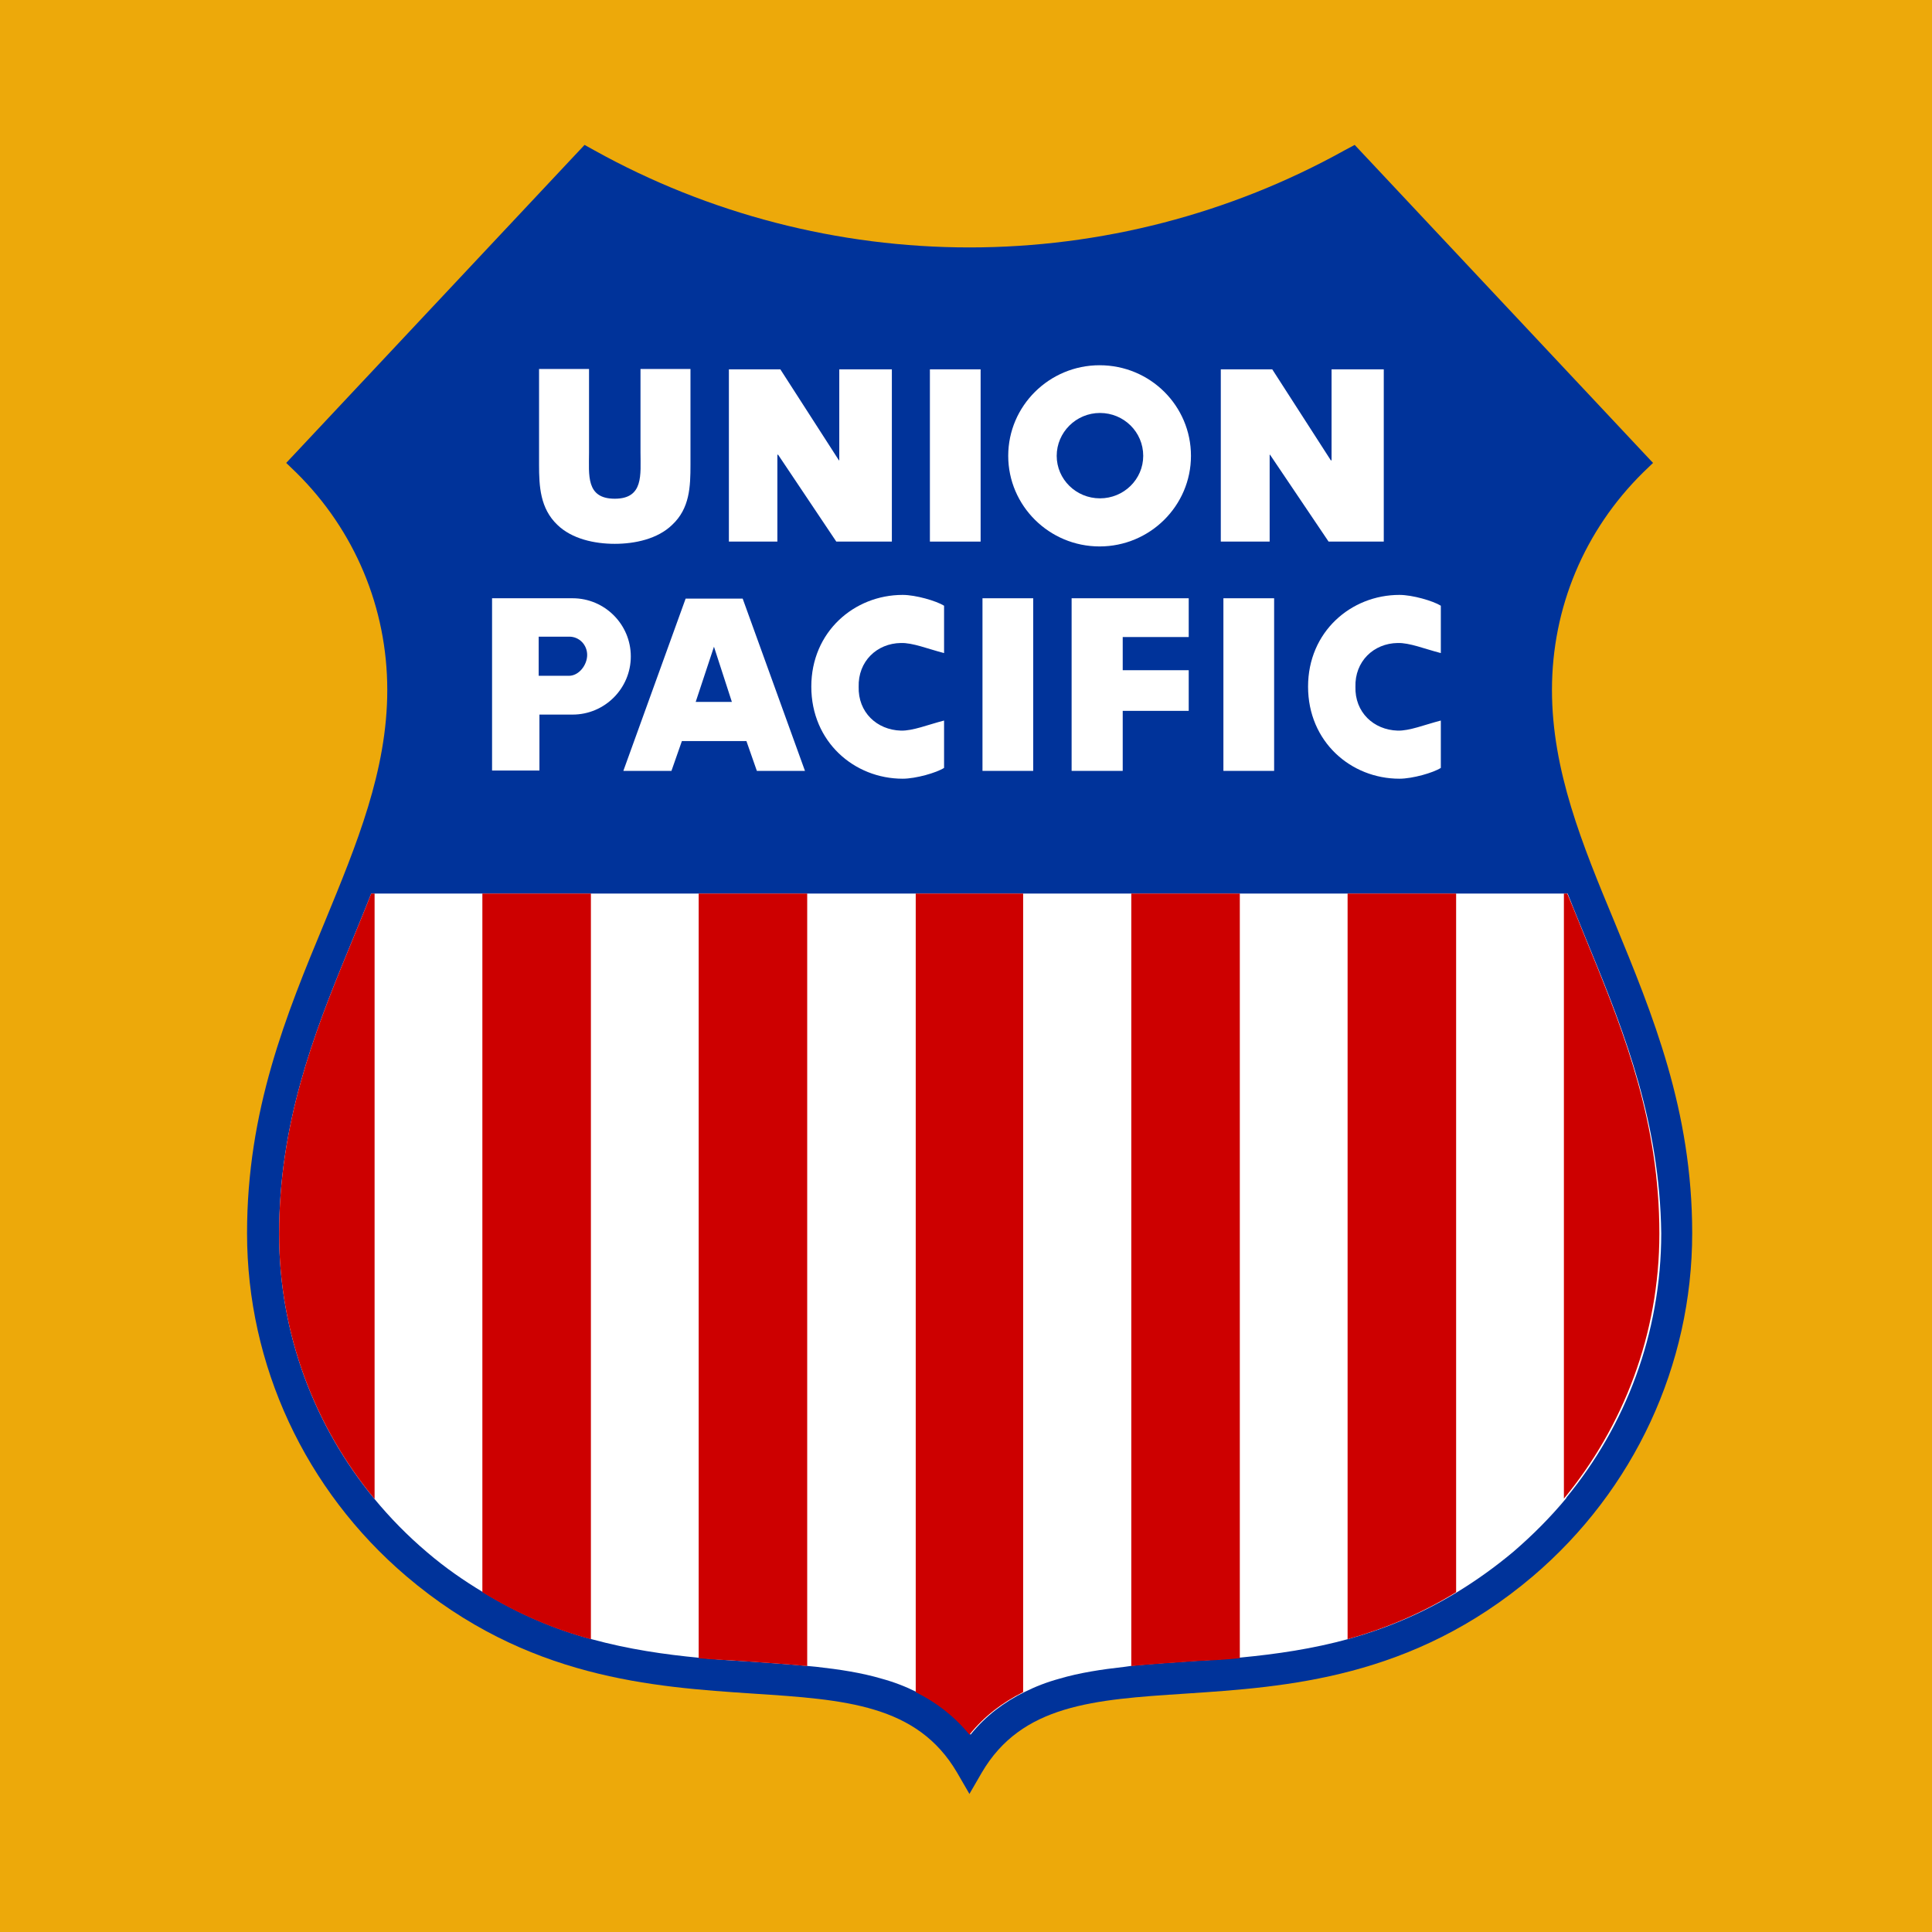 <svg width="400" height="400" viewBox="0 0 400 400" fill="none" xmlns="http://www.w3.org/2000/svg">
<rect x="0" y="0" width="400" height="400" fill="#808080" stroke="none"/>
<g clip-path="url(#clip0_1_2)">
<rect width="400" height="400" fill="#EDA90A"/>
<g clip-path="url(#clip1_1_2)">
<path d="M278.311 31.158C254.683 44.28 227.89 51.227 200.711 51.227C173.532 51.227 146.739 44.28 123.111 31.158L121.026 30L59.256 95.843L61.34 97.85C73.463 109.815 80.18 125.87 80.18 142.852C80.18 159.526 73.849 174.809 67.209 190.942C59.256 210.085 51.148 229.846 51.148 255.319C51.148 282.644 63.194 308.503 84.118 326.334C109.058 347.561 135.157 349.26 156.004 350.649C174.922 351.884 189.901 352.888 198.163 367.013L200.711 371.413L203.259 367.013C211.521 352.888 226.5 351.884 245.418 350.649C266.342 349.26 292.363 347.561 317.381 326.334C338.306 308.503 350.351 282.644 350.351 255.319C350.351 229.846 342.166 210.085 334.29 190.942C327.573 174.809 321.319 159.526 321.319 142.852C321.319 125.793 328.036 109.815 340.159 97.85L342.243 95.843L280.473 30L278.311 31.158Z" fill="#00339A"/>
<path d="M329.349 196.809C327.727 192.795 326.106 188.935 324.561 184.998H76.86C75.316 188.935 73.695 192.795 72.073 196.809C64.815 214.408 57.788 232.779 57.788 255.473C57.788 276.315 65.201 295.381 77.478 310.278C80.798 314.292 84.427 317.997 88.442 321.394C92.226 324.636 96.164 327.337 100.024 329.653C107.591 334.285 115.004 337.372 122.494 339.379C130.138 341.463 137.55 342.544 144.885 343.239C147.974 343.547 151.14 343.779 154.151 343.933C158.707 344.242 163.108 344.551 167.355 344.937L168.976 345.091C173.841 345.632 178.396 346.326 182.566 347.561C185.114 348.256 187.507 349.182 189.824 350.34C193.993 352.424 197.7 355.203 200.943 359.14C204.108 355.203 207.892 352.424 212.061 350.34C214.378 349.182 216.771 348.256 219.319 347.561C223.489 346.326 228.045 345.632 232.909 345.091L234.53 344.86C238.7 344.474 243.178 344.165 247.734 343.856C250.745 343.702 253.911 343.47 257 343.162C264.258 342.467 271.747 341.386 279.314 339.302C286.727 337.218 294.217 334.207 301.784 329.576C305.567 327.26 309.505 324.481 313.366 321.239C317.303 317.843 321.01 314.138 324.33 310.124H324.253C336.53 295.226 343.942 276.083 343.942 255.319C343.633 232.779 336.607 214.408 329.349 196.809Z" fill="white"/>
<path d="M76.86 184.998C75.316 188.935 73.695 192.795 72.073 196.809C64.815 214.408 57.788 232.779 57.788 255.473C57.788 276.315 65.201 295.381 77.555 310.356V184.998H76.86Z" fill="#CD0000"/>
<path d="M99.87 184.998V329.653C107.437 334.285 114.849 337.372 122.339 339.379V184.998H99.87Z" fill="#CD0000"/>
<path d="M144.654 184.998V343.316C147.742 343.625 150.908 343.702 153.919 343.933C158.475 344.242 162.876 344.551 167.123 344.937V184.998H144.654Z" fill="#CD0000"/>
<path d="M189.592 184.998V350.34C193.762 352.424 197.468 355.203 200.711 359.14C203.877 355.203 207.66 352.424 211.83 350.34V184.998H189.592Z" fill="#CD0000"/>
<path d="M234.222 184.998V344.937C238.391 344.551 242.87 344.242 247.425 343.933C250.436 343.779 253.602 343.625 256.691 343.316V184.998H234.222Z" fill="#CD0000"/>
<path d="M279.005 184.998V339.379C286.418 337.295 293.908 334.285 301.475 329.653V184.998H279.005Z" fill="#CD0000"/>
<path d="M324.484 184.998H323.789V310.278C336.066 295.381 343.556 276.237 343.556 255.396C343.556 232.779 336.53 214.408 329.272 196.731C327.65 192.795 326.106 188.858 324.484 184.998Z" fill="#CD0000"/>
<path fill-rule="evenodd" clip-rule="evenodd" d="M177.778 142.235C177.624 136.909 181.562 133.204 186.504 133.126C188.974 133.049 192.14 134.361 195.46 135.211V125.407C193.839 124.404 189.592 123.169 186.89 123.169C176.852 123.169 167.972 130.811 167.972 142.158C167.972 153.582 176.852 161.224 186.89 161.224C189.592 161.224 193.916 159.989 195.46 158.985V149.182C192.14 150.031 188.974 151.343 186.504 151.266C181.562 151.112 177.624 147.484 177.778 142.158V142.235Z" fill="white"/>
<path d="M203.027 76.469H192.526V112.131H203.027V76.469Z" fill="white"/>
<path d="M150.908 112.131H160.946V94.145H161.1L173.146 112.131H184.65V76.469H173.763V95.303H173.686L161.564 76.469H150.908V112.131Z" fill="white"/>
<path d="M132.608 76.391H142.955V96.229C142.955 100.784 142.801 105.261 139.172 108.657C136.16 111.59 131.45 112.594 127.281 112.594C123.111 112.594 118.401 111.59 115.39 108.657C111.838 105.261 111.606 100.706 111.606 96.229V76.391H121.953V93.682C121.953 98.314 121.258 103.254 127.281 103.254C133.303 103.254 132.608 98.236 132.608 93.682V76.391Z" fill="white"/>
<path fill-rule="evenodd" clip-rule="evenodd" d="M218.779 94.377C218.779 89.514 222.794 85.5 227.736 85.5C232.677 85.5 236.692 89.437 236.692 94.377C236.692 99.24 232.677 103.177 227.736 103.177C222.794 103.177 218.779 99.24 218.779 94.377ZM208.741 94.377C208.741 84.033 217.235 75.62 227.658 75.62C238.159 75.62 246.576 84.033 246.576 94.377C246.576 104.72 238.082 113.134 227.658 113.134C217.235 113.134 208.741 104.72 208.741 94.377Z" fill="white"/>
<path d="M252.753 112.131H262.868V94.145H262.945L275.068 112.131H286.495V76.469H275.685V95.303H275.531L263.408 76.469H252.753V112.131Z" fill="white"/>
<path d="M263.794 123.864H253.293V159.603H263.794V123.864Z" fill="white"/>
<path d="M246.112 131.891V123.864H221.867V159.603H232.446V147.175H246.112V138.761H232.446V131.891H246.112Z" fill="white"/>
<path d="M213.914 123.864H203.413V159.603H213.914V123.864Z" fill="white"/>
<path fill-rule="evenodd" clip-rule="evenodd" d="M280.627 142.235C280.473 136.909 284.41 133.204 289.352 133.126C291.823 133.049 294.989 134.361 298.309 135.211V125.407C296.687 124.404 292.441 123.169 289.738 123.169C279.7 123.169 270.821 130.811 270.821 142.158C270.821 153.582 279.7 161.224 289.738 161.224C292.441 161.224 296.765 159.989 298.309 158.985V149.182C294.989 150.031 291.823 151.343 289.352 151.266C284.41 151.112 280.473 147.484 280.627 142.158V142.235Z" fill="white"/>
<path fill-rule="evenodd" clip-rule="evenodd" d="M151.526 145.322L147.82 133.898L144.036 145.322H151.526ZM141.179 153.427L139.017 159.603H129.057L141.951 123.941H153.765L166.66 159.603H156.699L154.537 153.427H141.179Z" fill="white"/>
<path fill-rule="evenodd" clip-rule="evenodd" d="M111.606 131.814H117.861C119.945 131.814 121.567 133.512 121.567 135.597C121.567 137.681 119.868 139.919 117.783 139.919H111.529V131.814H111.606ZM118.556 123.864C125.196 123.864 130.601 129.267 130.601 135.905C130.601 142.544 125.196 147.947 118.556 147.947H111.684V159.526H101.877V123.864H118.556Z" fill="white"/>
</g>
</g>
<defs>
<clipPath id="clip0_1_2">
<rect width="400" height="400" fill="white"/>
</clipPath>
<clipPath id="clip1_1_2">
<rect width="552" height="422" fill="white" transform="translate(-70 30)"/>
</clipPath>
</defs>
</svg>
